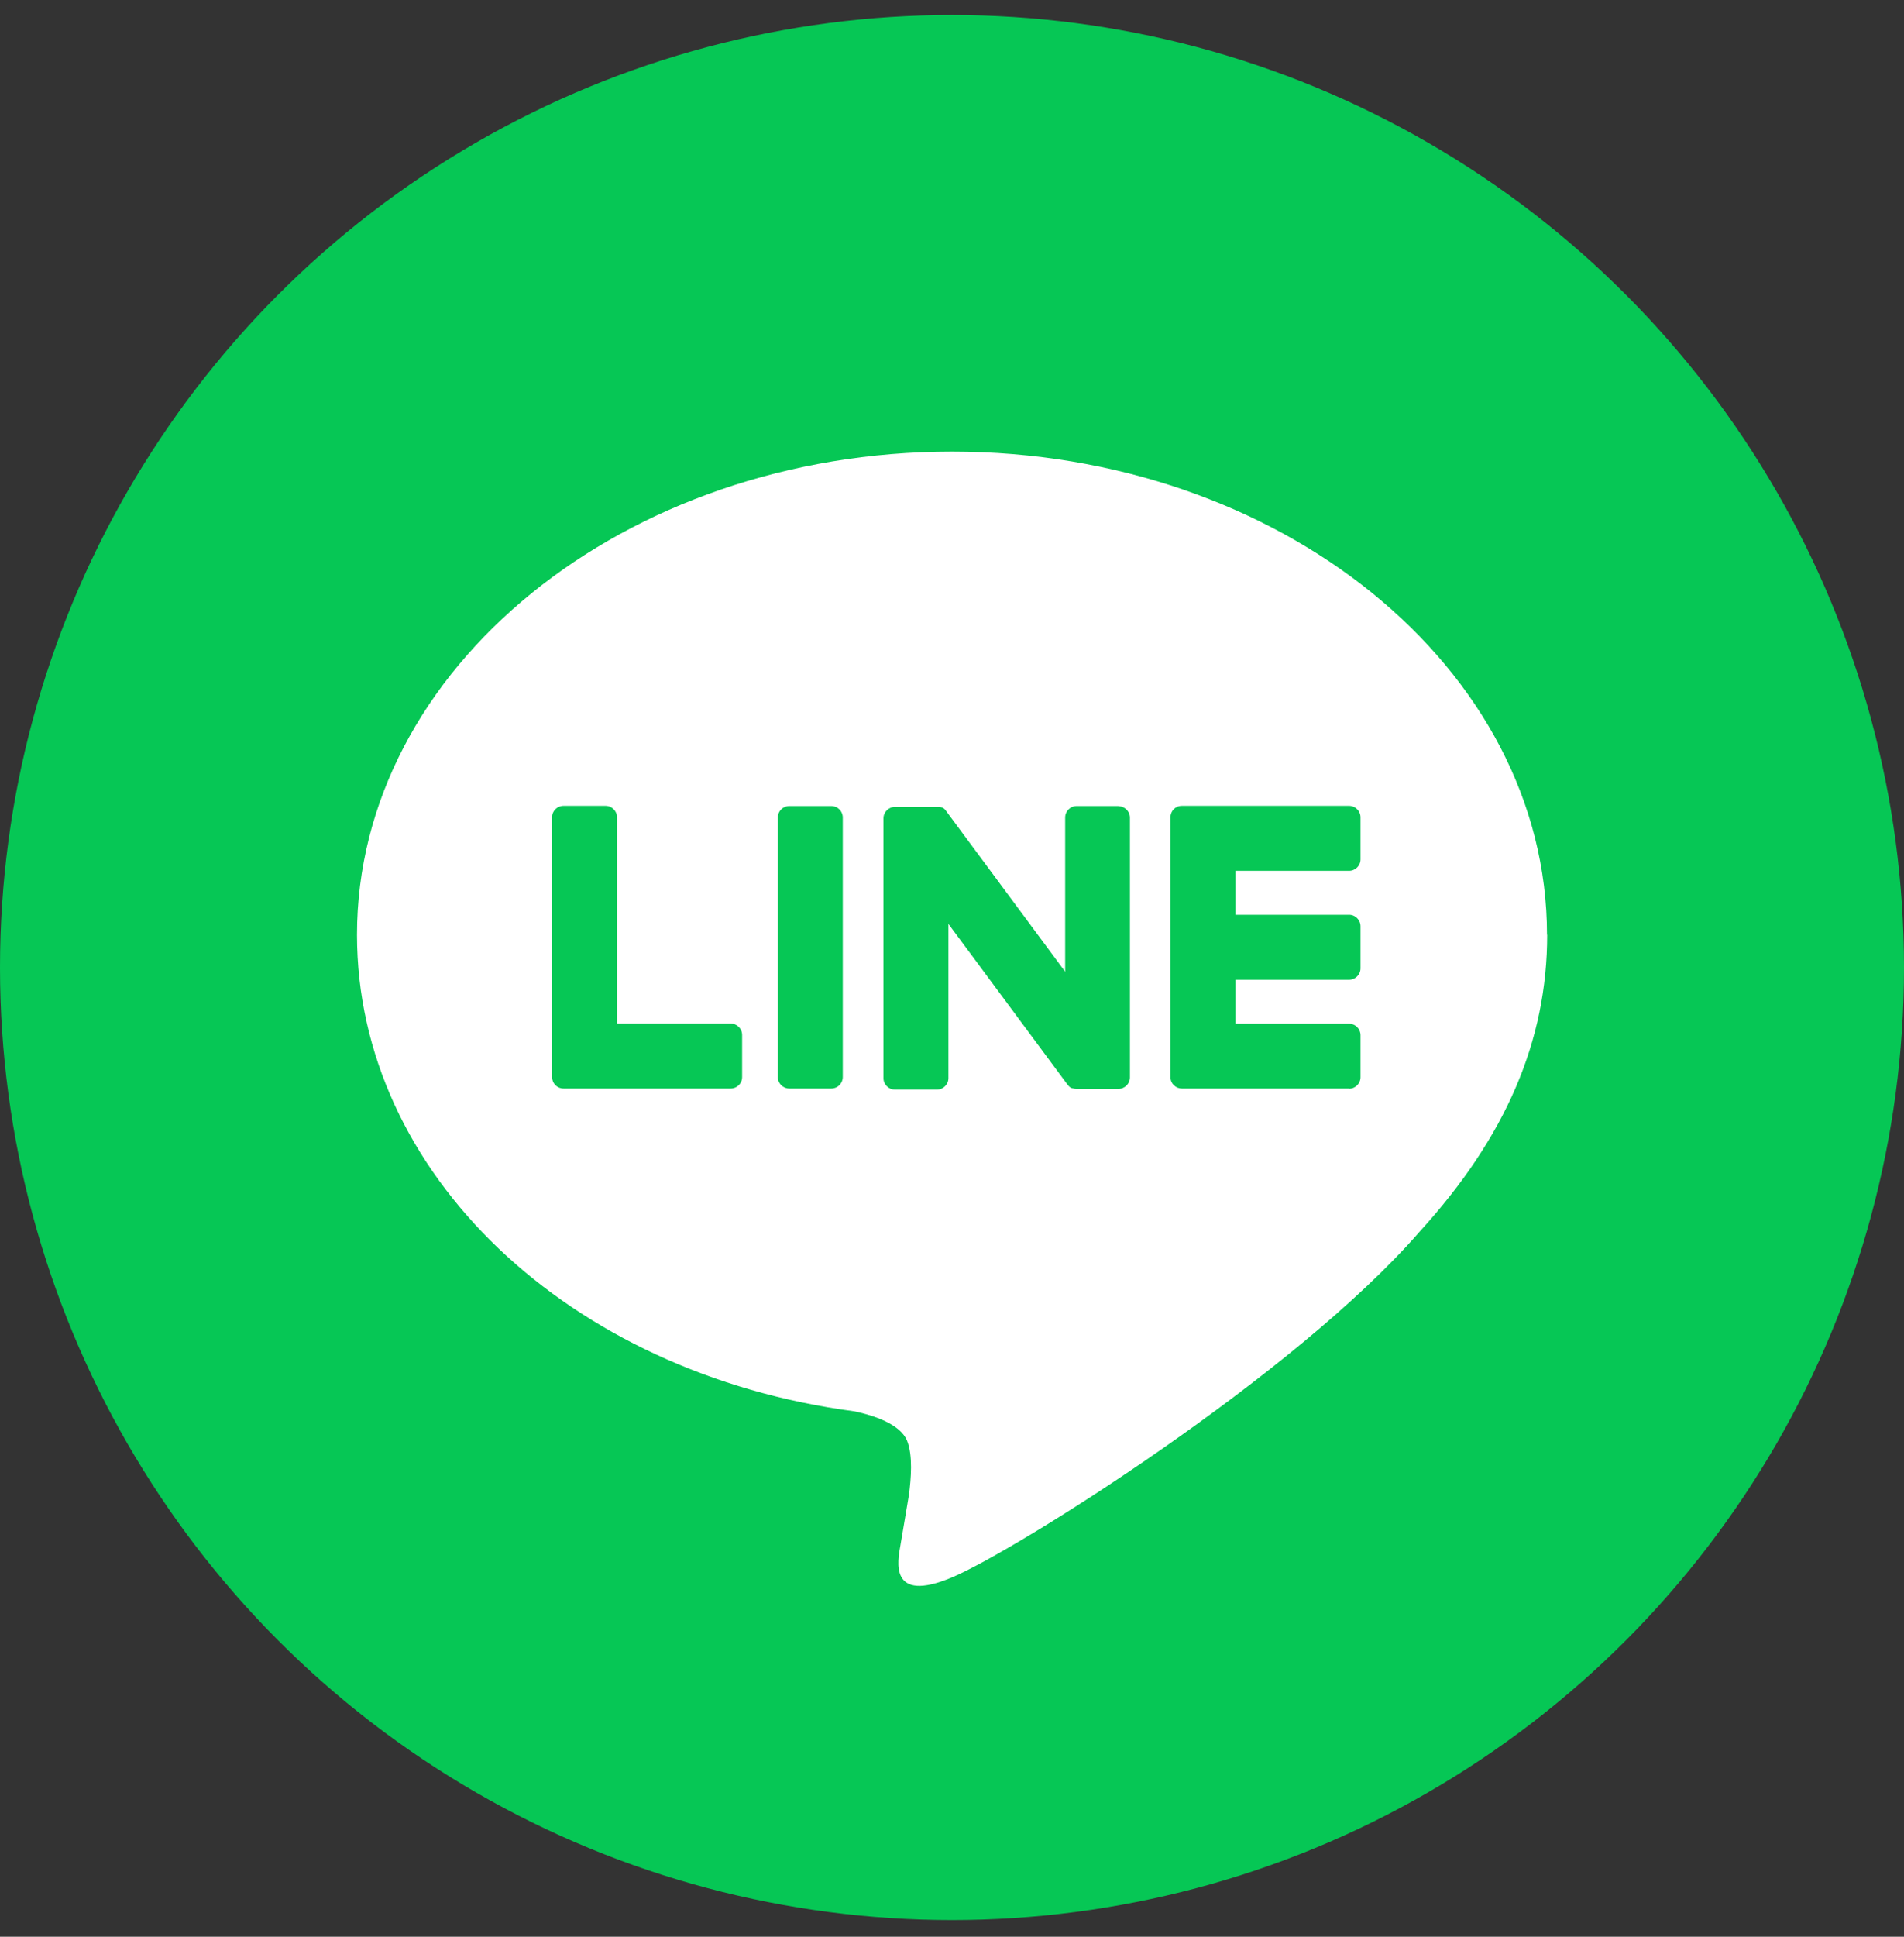 <svg width="60" height="61" viewBox="0 0 60 61" fill="none" xmlns="http://www.w3.org/2000/svg"><rect x="0" y="0" width="60" height="61" fill="#333333" stroke="none"/><circle cx="30" cy="30.474" r="30" fill="#06C755"/><g clip-path="url(#clip0_1169_6271)"><path d="M48.75 29.442C48.75 21.051 40.337 14.224 30 14.224C19.663 14.224 11.25 21.051 11.25 29.442C11.25 36.961 17.92 43.265 26.929 44.452C27.542 44.581 28.369 44.857 28.583 45.374C28.774 45.847 28.706 46.589 28.645 47.067C28.645 47.067 28.425 48.389 28.375 48.67C28.29 49.142 27.998 50.526 30 49.682C32.002 48.839 40.798 43.322 44.735 38.794C47.451 35.814 48.756 32.788 48.756 29.431L48.75 29.442Z" fill="white"/><path d="M42.513 34.284H37.244C37.047 34.284 36.884 34.127 36.884 33.924V25.747C36.884 25.539 37.041 25.381 37.244 25.381H42.513C42.71 25.381 42.873 25.544 42.873 25.741V27.069C42.873 27.265 42.71 27.428 42.513 27.428H38.931V28.812H42.513C42.71 28.812 42.873 28.975 42.873 29.172V30.499C42.873 30.696 42.71 30.859 42.513 30.859H38.931V32.242H42.513C42.71 32.242 42.873 32.406 42.873 32.602V33.93C42.873 34.127 42.71 34.29 42.513 34.29V34.284Z" fill="#06C755"/><path d="M23.026 34.284C23.223 34.284 23.386 34.127 23.386 33.924V32.597C23.386 32.4 23.223 32.237 23.026 32.237H19.444V25.741C19.444 25.544 19.281 25.381 19.084 25.381H17.757C17.56 25.381 17.397 25.539 17.397 25.741V33.918C17.397 34.121 17.554 34.284 17.757 34.284H23.026Z" fill="#06C755"/><path d="M26.198 25.387H24.871C24.672 25.387 24.511 25.548 24.511 25.747V33.924C24.511 34.123 24.672 34.284 24.871 34.284H26.198C26.397 34.284 26.558 34.123 26.558 33.924V25.747C26.558 25.548 26.397 25.387 26.198 25.387Z" fill="#06C755"/><path d="M35.253 25.387H33.925C33.729 25.387 33.566 25.55 33.566 25.747V30.606L29.82 25.55C29.82 25.55 29.803 25.528 29.792 25.511C29.786 25.505 29.781 25.494 29.769 25.488C29.769 25.488 29.769 25.488 29.764 25.483C29.758 25.477 29.753 25.472 29.747 25.466C29.747 25.466 29.741 25.466 29.736 25.46C29.73 25.46 29.724 25.449 29.719 25.449C29.719 25.449 29.713 25.449 29.708 25.443C29.702 25.443 29.696 25.438 29.685 25.432C29.685 25.432 29.68 25.432 29.674 25.432C29.668 25.432 29.663 25.427 29.651 25.421C29.651 25.421 29.646 25.421 29.64 25.421C29.634 25.421 29.623 25.421 29.618 25.415H29.606C29.601 25.415 29.59 25.415 29.584 25.415C29.584 25.415 29.573 25.415 29.567 25.415C29.561 25.415 29.556 25.415 29.55 25.415C29.544 25.415 29.539 25.415 29.533 25.415C29.533 25.415 29.528 25.415 29.522 25.415H28.2C28.003 25.415 27.84 25.578 27.84 25.775V33.958C27.84 34.155 28.003 34.318 28.2 34.318H29.528C29.724 34.318 29.887 34.155 29.887 33.958V29.099L33.639 34.16C33.667 34.194 33.695 34.228 33.729 34.25C33.734 34.25 33.745 34.262 33.751 34.262C33.751 34.262 33.757 34.262 33.762 34.267C33.768 34.267 33.774 34.273 33.779 34.273C33.785 34.273 33.791 34.273 33.796 34.279C33.796 34.279 33.802 34.279 33.807 34.279C33.813 34.279 33.824 34.279 33.83 34.284C33.858 34.29 33.892 34.295 33.925 34.295H35.247C35.444 34.295 35.607 34.132 35.607 33.935V25.753C35.607 25.556 35.444 25.393 35.247 25.393L35.253 25.387Z" fill="#06C755"/></g><defs><clipPath id="clip0_1169_6271"><rect width="37.5" height="35.728" fill="white" transform="translate(11.25 14.224)"/></clipPath></defs></svg>